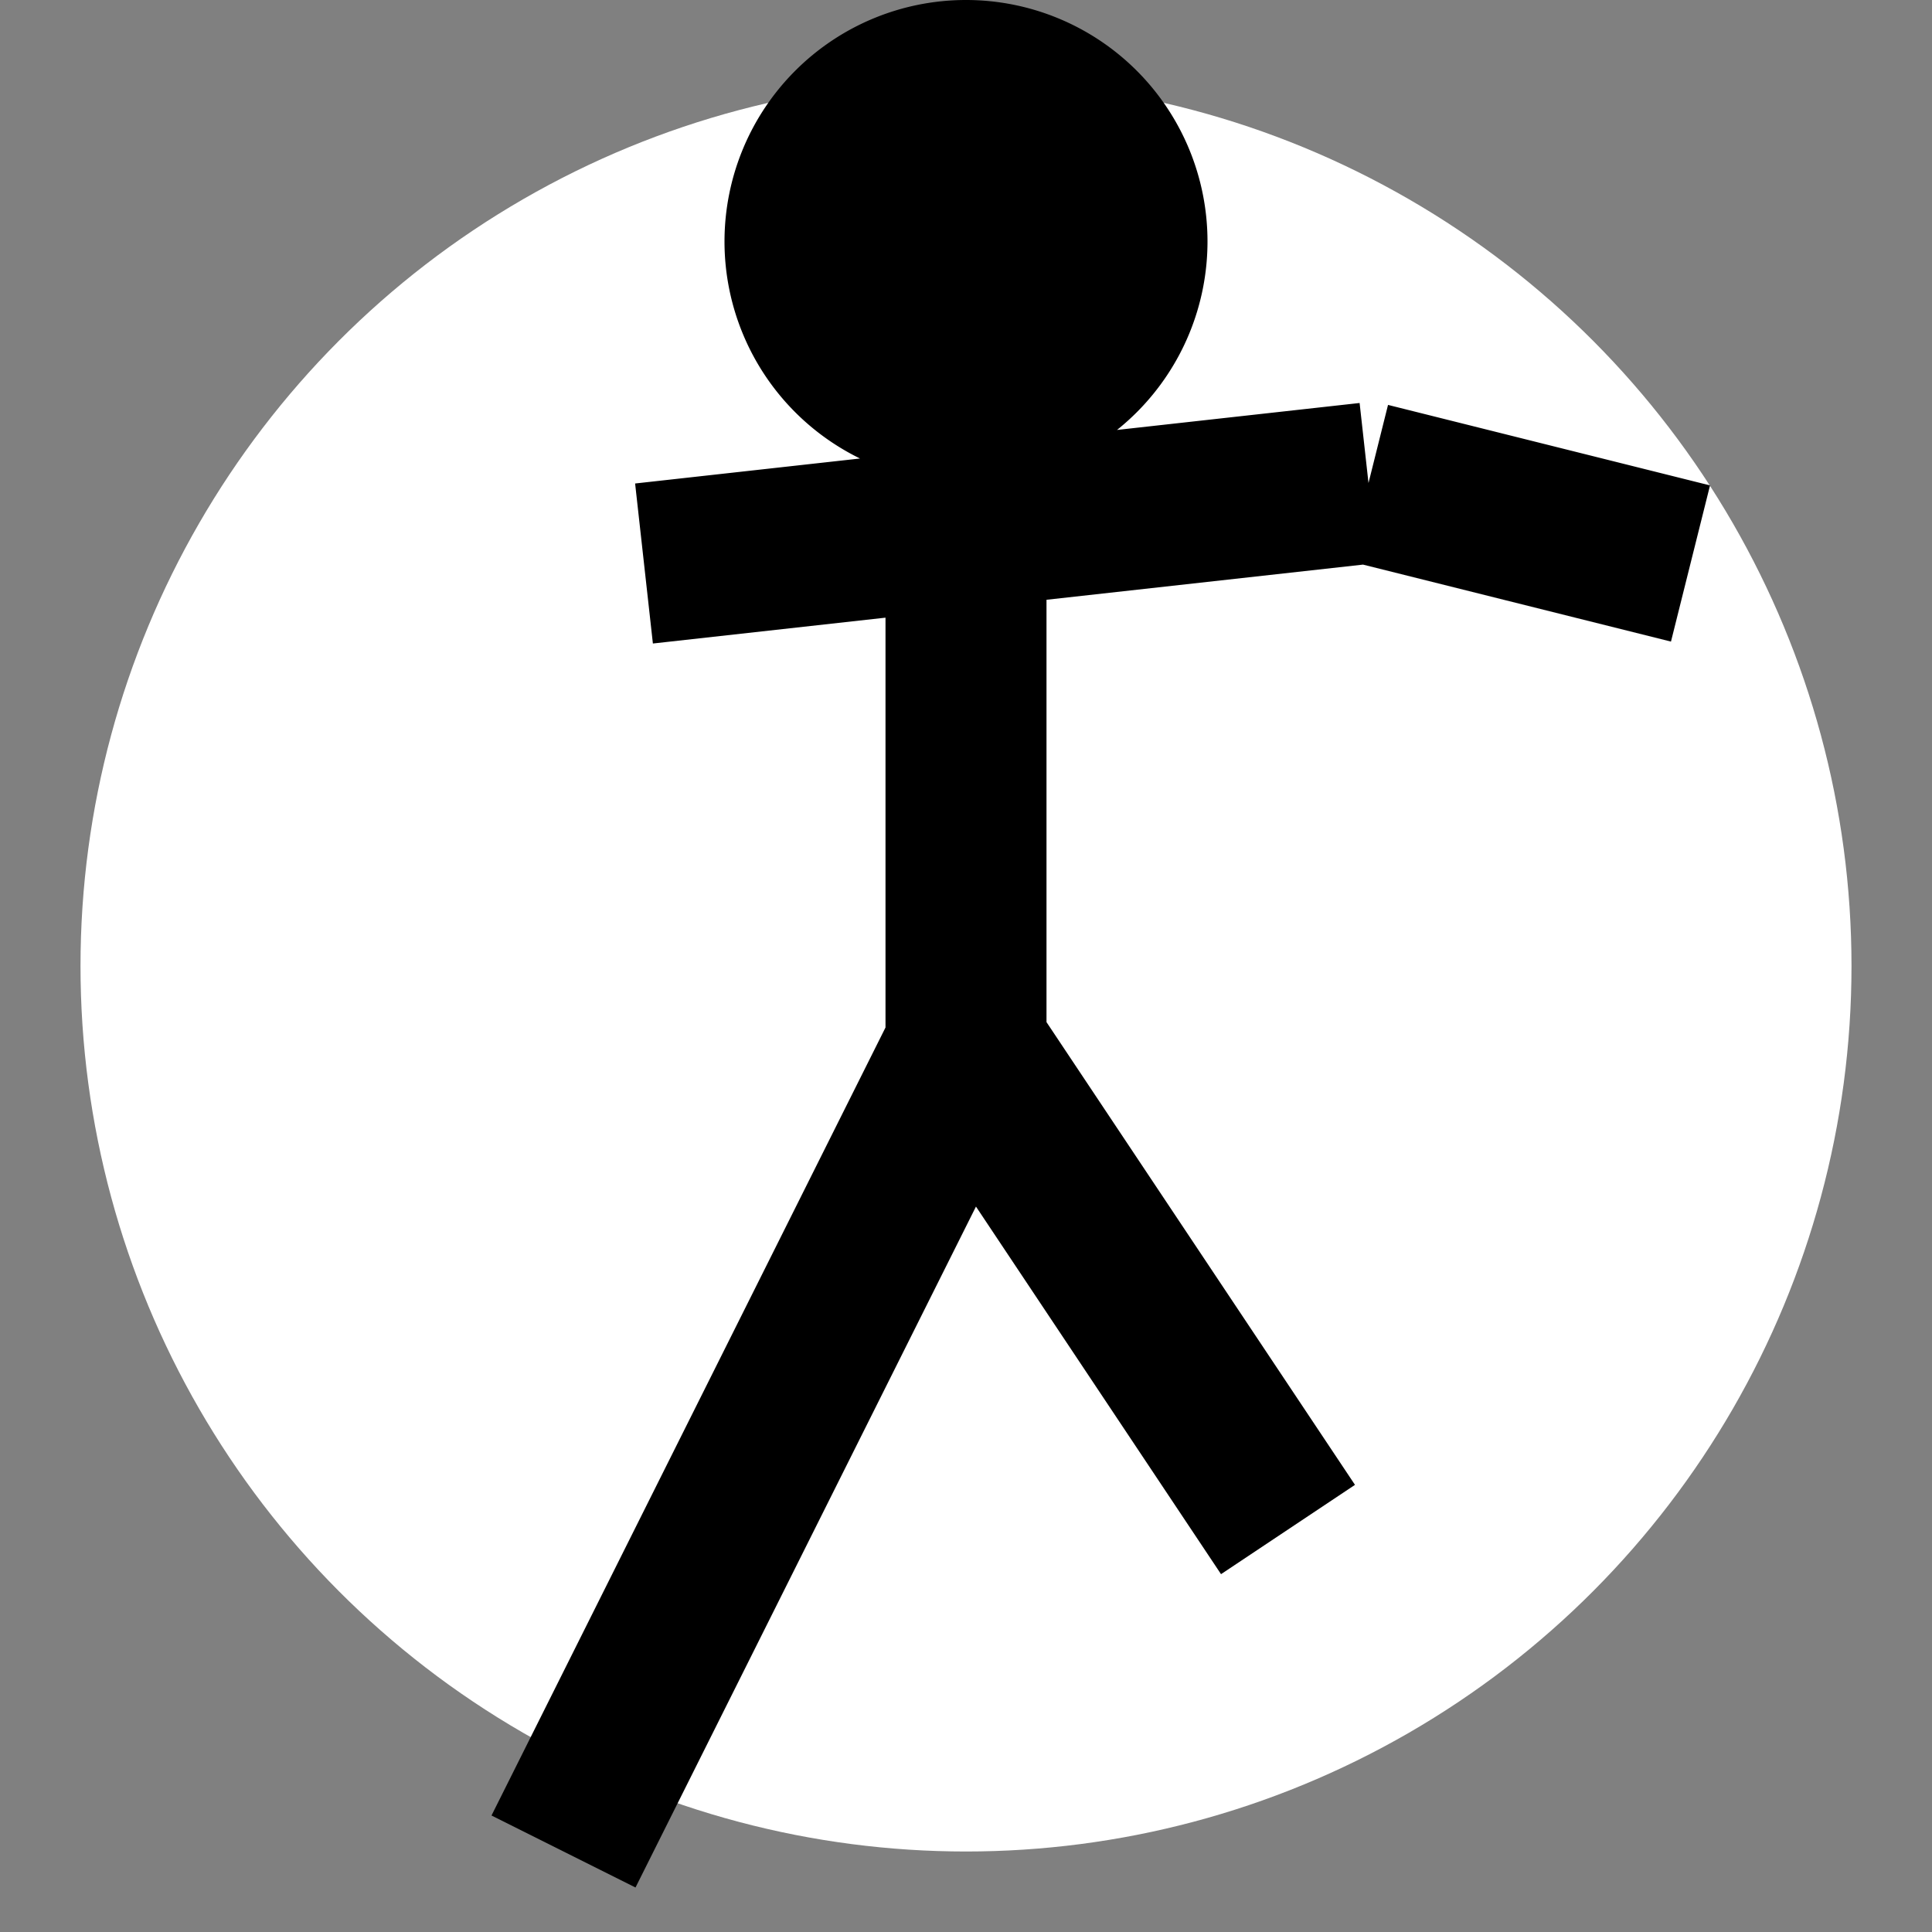 <?xml version="1.0" encoding="UTF-8"?>
<svg width="24" height="24" viewBox="0 0 24 24" xmlns="http://www.w3.org/2000/svg">
  <rect x="0" y="0" width="24" height="24" fill="#808080" stroke="none"/>
  <!-- Circular white background -->
  <circle cx="12" cy="12" r="11" fill="white"/>
  <!-- Stick figure -->
  <path fill="black" stroke="black" stroke-width="2" d="M12 1a2 2 0 100 4 2 2 0 000-4zM8 7l9-1M17 6l4 1M12 7v6M12 13l-5 10M12 13l4 6"/>
</svg> 